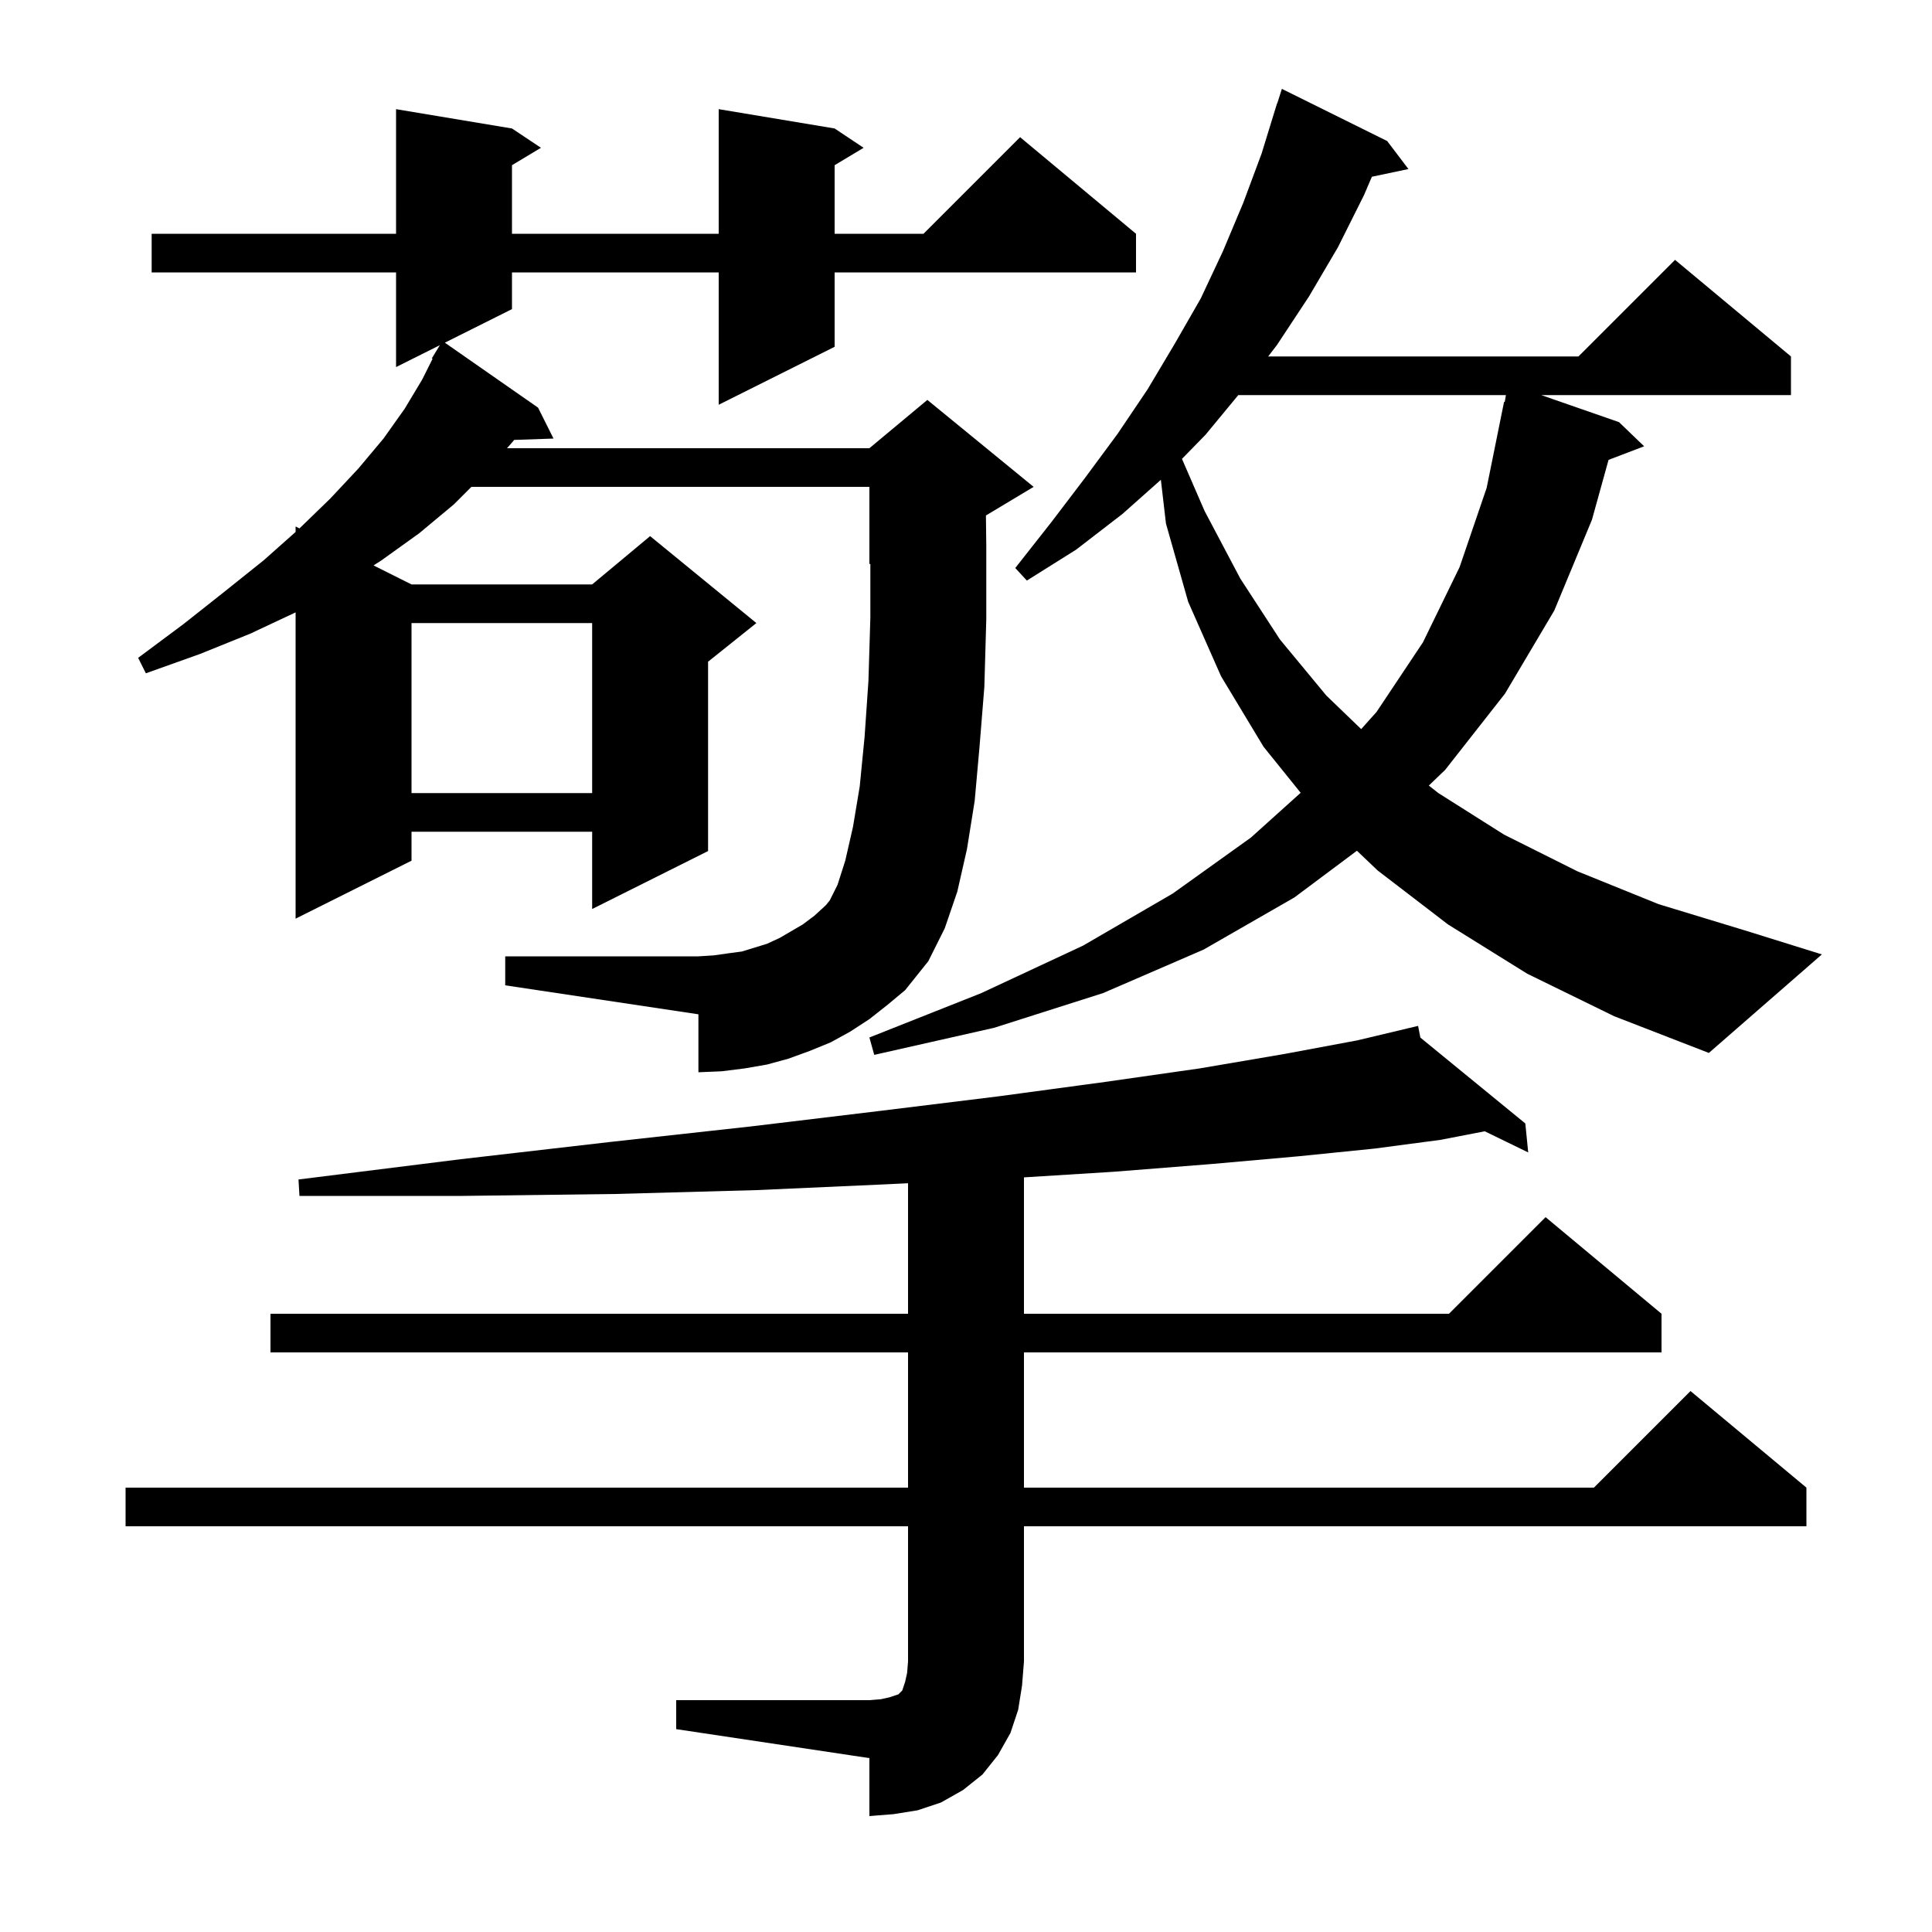 <svg xmlns="http://www.w3.org/2000/svg" xmlns:xlink="http://www.w3.org/1999/xlink" version="1.1" baseProfile="full" viewBox="0 0 200 200" width="200" height="200">
<g fill="black">
<path d="M 70.0 176.0 L 90.0 176.0 L 91.2 175.9 L 92.1 175.7 L 93.0 175.4 L 93.4 175.0 L 93.7 174.1 L 93.9 173.2 L 94.0 172.0 L 94.0 158.0 L 13.0 158.0 L 13.0 154.0 L 94.0 154.0 L 94.0 140.0 L 28.0 140.0 L 28.0 136.0 L 94.0 136.0 L 94.0 122.489 L 91.7 122.6 L 78.3 123.2 L 63.7 123.6 L 47.9 123.8 L 31.0 123.8 L 30.9 122.1 L 47.7 120.0 L 63.3 118.2 L 77.8 116.6 L 91.1 115.0 L 103.3 113.5 L 114.4 112.0 L 124.2 110.6 L 133.0 109.1 L 140.5 107.7 L 145.81 106.436 L 145.8 106.4 L 145.836 106.43 L 146.8 106.2 L 147.036 107.411 L 157.9 116.3 L 158.2 119.3 L 153.701 117.111 L 149.1 118.0 L 142.3 118.9 L 134.4 119.7 L 125.4 120.5 L 115.3 121.3 L 106.0 121.881 L 106.0 136.0 L 150.0 136.0 L 160.0 126.0 L 172.0 136.0 L 172.0 140.0 L 106.0 140.0 L 106.0 154.0 L 165.0 154.0 L 175.0 144.0 L 187.0 154.0 L 187.0 158.0 L 106.0 158.0 L 106.0 172.0 L 105.8 174.5 L 105.4 177.0 L 104.6 179.4 L 103.3 181.7 L 101.7 183.7 L 99.7 185.3 L 97.4 186.6 L 95.0 187.4 L 92.5 187.8 L 90.0 188.0 L 90.0 182.0 L 70.0 179.0 Z M 158.1 100.8 L 149.9 95.7 L 142.6 90.1 L 140.468 88.068 L 134.0 92.9 L 124.6 98.3 L 114.2 102.8 L 102.9 106.4 L 90.5 109.2 L 90.0 107.4 L 101.6 102.8 L 112.1 97.9 L 121.4 92.5 L 129.5 86.7 L 134.644 82.07 L 130.8 77.3 L 126.4 70.0 L 123.0 62.3 L 120.7 54.2 L 120.173 49.668 L 116.2 53.2 L 111.4 56.9 L 106.3 60.1 L 105.1 58.8 L 108.8 54.1 L 112.3 49.5 L 115.7 44.9 L 118.8 40.3 L 121.6 35.6 L 124.3 30.9 L 126.6 26.0 L 128.7 21.0 L 130.6 15.9 L 132.2 10.7 L 132.218 10.706 L 132.7 9.2 L 143.6 14.6 L 145.8 17.5 L 142.016 18.297 L 141.2 20.2 L 138.5 25.6 L 135.5 30.7 L 132.2 35.7 L 131.281 36.9 L 163.4 36.9 L 173.4 26.9 L 185.4 36.9 L 185.4 40.9 L 159.55 40.9 L 167.6 43.7 L 170.2 46.2 L 166.517 47.606 L 164.8 53.8 L 160.9 63.2 L 155.8 71.8 L 149.6 79.7 L 147.91 81.321 L 148.9 82.1 L 155.7 86.4 L 163.3 90.2 L 171.7 93.6 L 180.9 96.4 L 188.6 98.8 L 176.9 109.0 L 167.1 105.2 Z M 90.0 105.5 L 88.0 106.8 L 86.0 107.9 L 83.8 108.8 L 81.6 109.6 L 79.4 110.2 L 77.1 110.6 L 74.7 110.9 L 72.3 111.0 L 72.3 105.0 L 52.3 102.0 L 52.3 99.0 L 72.3 99.0 L 73.9 98.9 L 75.3 98.7 L 76.8 98.5 L 79.4 97.7 L 80.7 97.1 L 83.1 95.7 L 84.3 94.8 L 85.5 93.7 L 85.9 93.2 L 86.7 91.6 L 87.5 89.1 L 88.3 85.6 L 89.0 81.4 L 89.5 76.3 L 89.9 70.5 L 90.1 63.9 L 90.1 58.358 L 90.0 58.4 L 90.0 50.4 L 48.8 50.4 L 47.0 52.2 L 43.4 55.2 L 39.5 58.0 L 38.669 58.534 L 42.6 60.5 L 61.3 60.5 L 67.3 55.5 L 78.3 64.5 L 73.3 68.5 L 73.3 88.1 L 61.3 94.1 L 61.3 86.1 L 42.6 86.1 L 42.6 89.1 L 30.6 95.1 L 30.6 63.394 L 25.9 65.6 L 20.7 67.7 L 15.1 69.7 L 14.3 68.1 L 19.0 64.6 L 23.3 61.2 L 27.3 58.0 L 30.6 55.067 L 30.6 54.5 L 31.002 54.701 L 34.2 51.6 L 37.1 48.5 L 39.7 45.4 L 41.9 42.3 L 43.7 39.3 L 44.781 37.138 L 44.7 37.1 L 45.536 35.732 L 41.0 38.0 L 41.0 28.2 L 15.7 28.2 L 15.7 24.2 L 41.0 24.2 L 41.0 11.3 L 53.0 13.3 L 56.0 15.3 L 53.0 17.1 L 53.0 24.2 L 74.4 24.2 L 74.4 11.3 L 86.4 13.3 L 89.4 15.3 L 86.4 17.1 L 86.4 24.2 L 95.6 24.2 L 105.6 14.2 L 117.6 24.2 L 117.6 28.2 L 86.4 28.2 L 86.4 35.9 L 74.4 41.9 L 74.4 28.2 L 53.0 28.2 L 53.0 32.0 L 46.051 35.475 L 55.7 42.2 L 57.3 45.4 L 53.218 45.541 L 53.1 45.7 L 52.485 46.4 L 90.0 46.4 L 96.0 41.4 L 107.0 50.4 L 102.062 53.363 L 102.1 56.5 L 102.1 64.1 L 101.9 71.1 L 101.4 77.3 L 100.9 82.9 L 100.1 87.9 L 99.1 92.3 L 97.8 96.1 L 96.1 99.5 L 93.7 102.5 L 91.9 104.0 Z M 42.6 64.5 L 42.6 82.1 L 61.3 82.1 L 61.3 64.5 Z M 128.187 40.9 L 124.8 45.0 L 122.357 47.503 L 124.7 52.9 L 128.4 59.9 L 132.5 66.2 L 137.3 72.0 L 140.908 75.477 L 142.5 73.7 L 147.3 66.5 L 151.1 58.7 L 153.9 50.5 L 155.7 41.6 L 155.77 41.612 L 155.893 40.9 Z " />
</g>
</svg>
